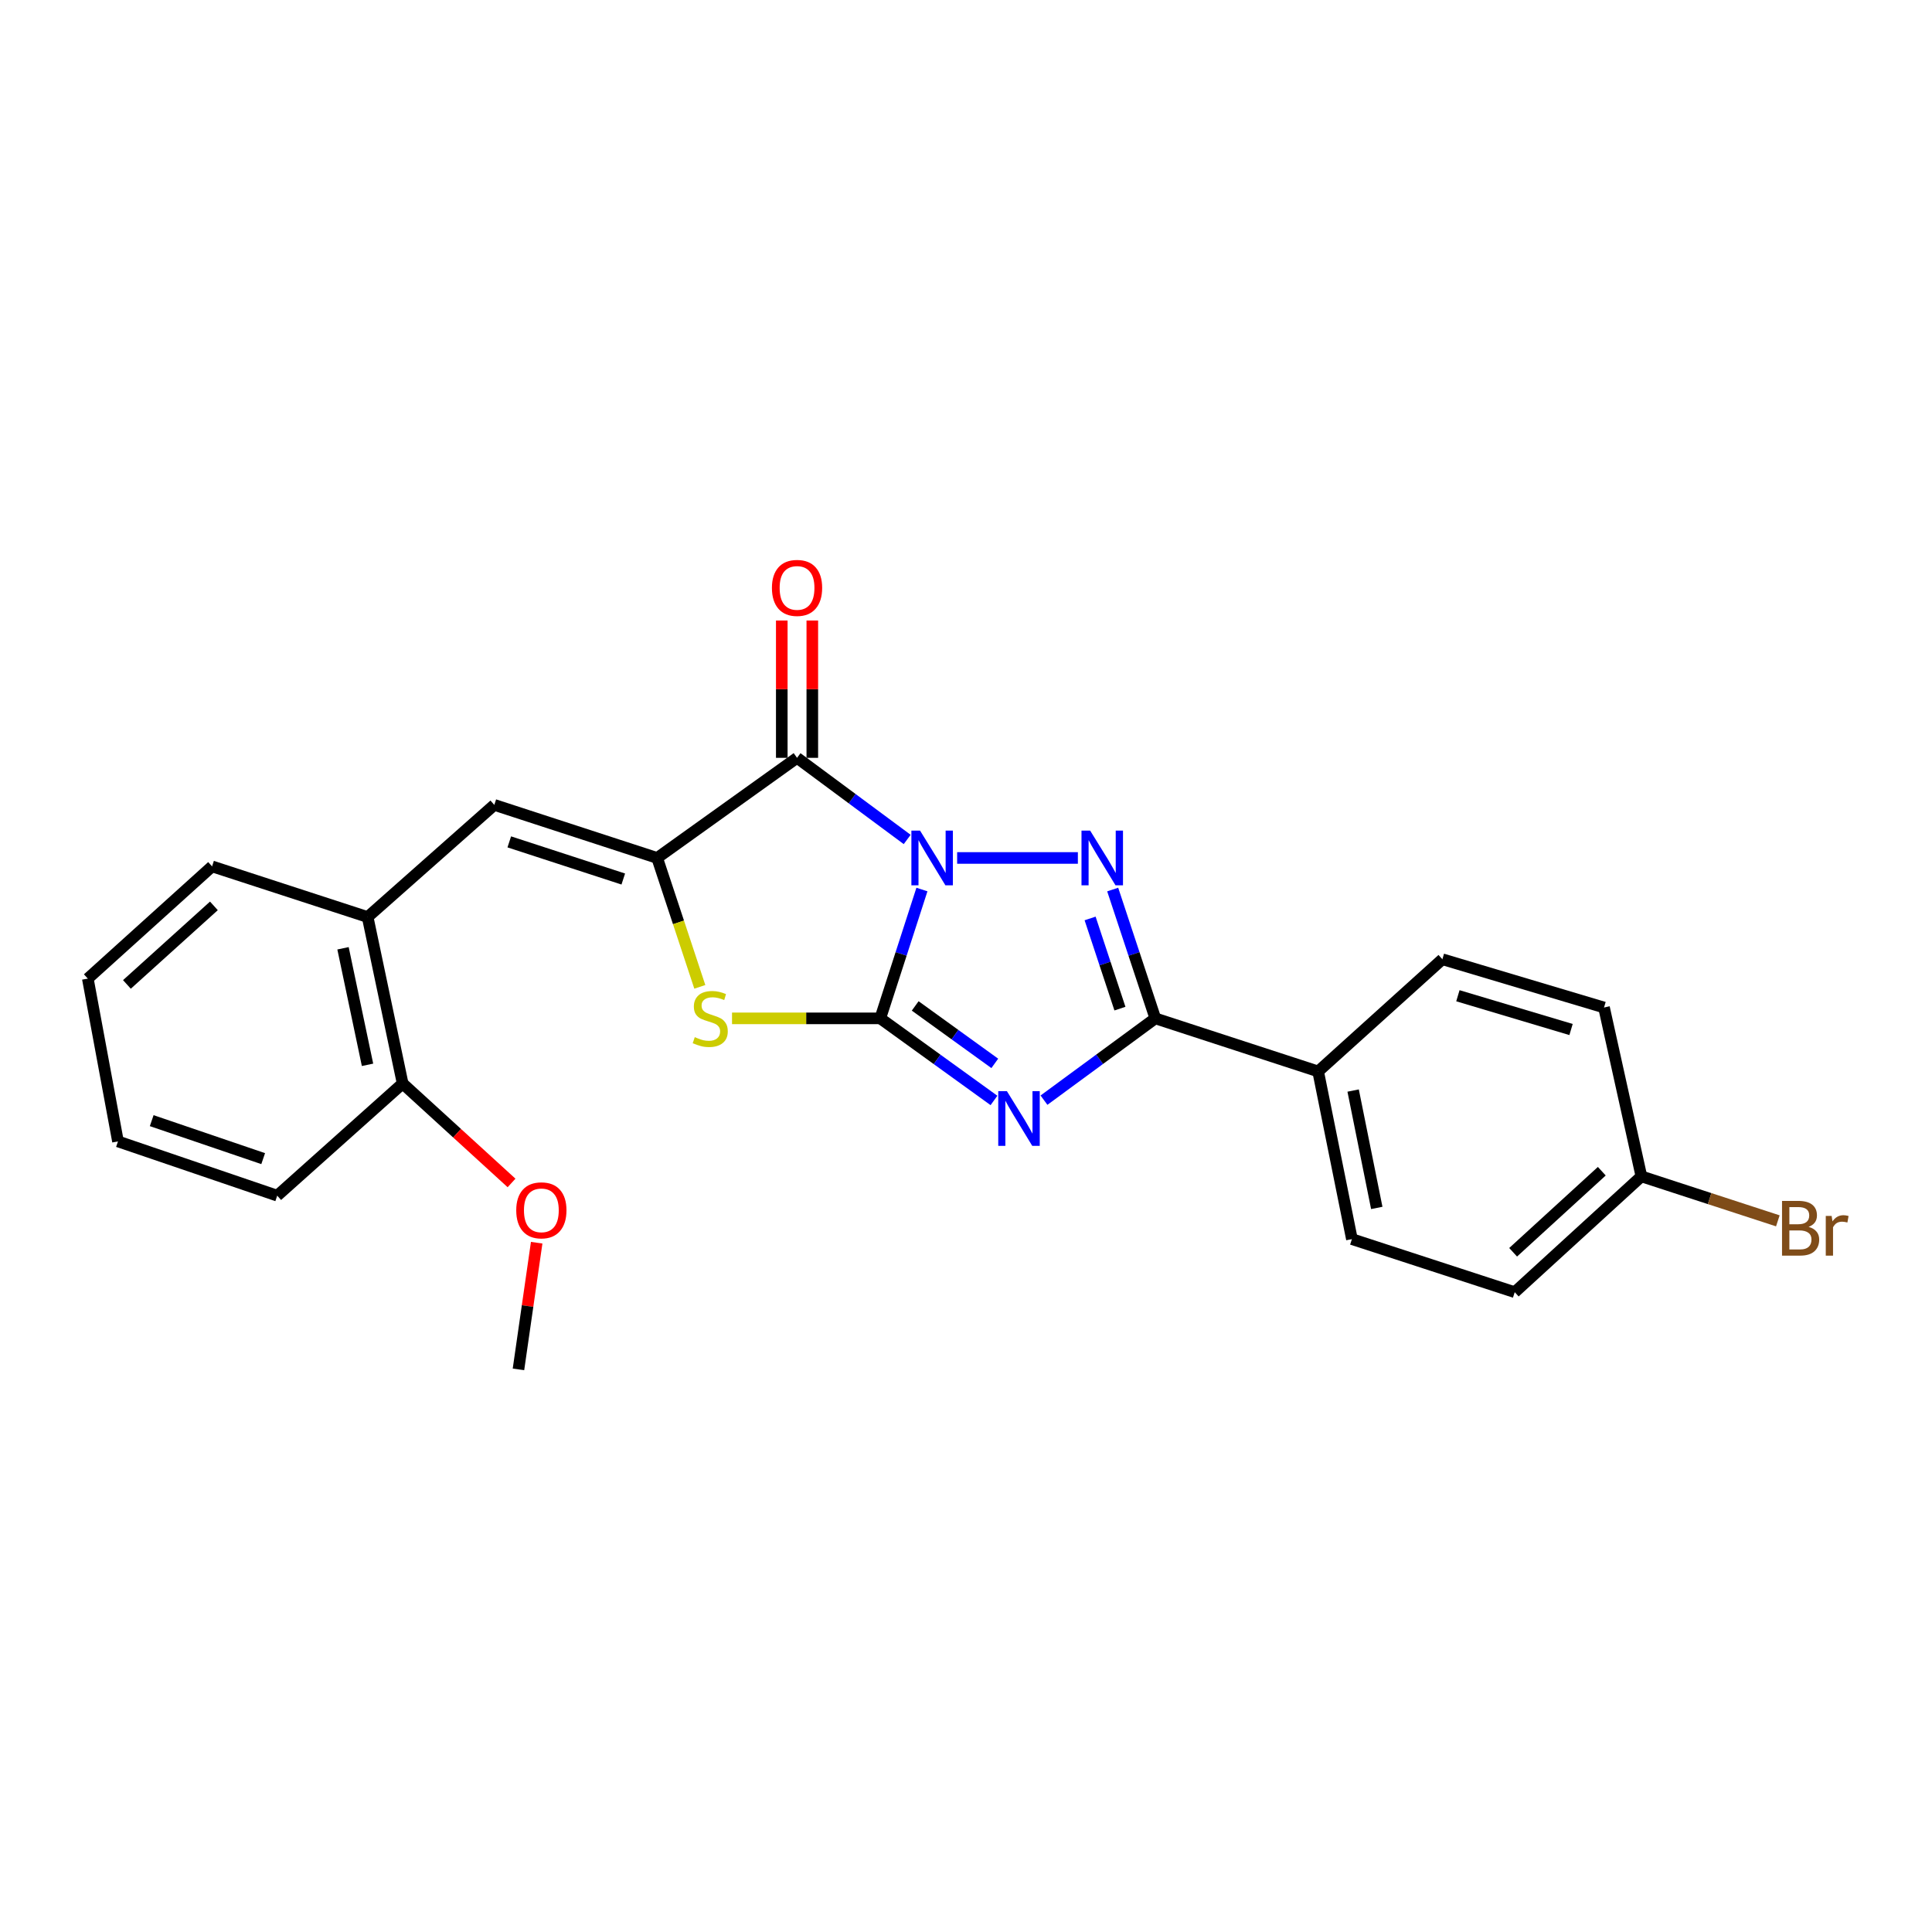 <?xml version='1.0' encoding='iso-8859-1'?>
<svg version='1.1' baseProfile='full'
              xmlns='http://www.w3.org/2000/svg'
                      xmlns:rdkit='http://www.rdkit.org/xml'
                      xmlns:xlink='http://www.w3.org/1999/xlink'
                  xml:space='preserve'
width='1000px' height='1000px' viewBox='0 0 1000 1000'>
<!-- END OF HEADER -->
<rect style='opacity:1.0;fill:#FFFFFF;stroke:none' width='1000' height='1000' x='0' y='0'> </rect>
<path class='bond-0' d='M 477.19,460.419 L 466.409,493.76' style='fill:none;fill-rule:evenodd;stroke:#0000FF;stroke-width:6px;stroke-linecap:butt;stroke-linejoin:miter;stroke-opacity:1' />
<path class='bond-0' d='M 466.409,493.76 L 455.628,527.101' style='fill:none;fill-rule:evenodd;stroke:#000000;stroke-width:6px;stroke-linecap:butt;stroke-linejoin:miter;stroke-opacity:1' />
<path class='bond-2' d='M 495.415,444.078 L 557.902,444.078' style='fill:none;fill-rule:evenodd;stroke:#0000FF;stroke-width:6px;stroke-linecap:butt;stroke-linejoin:miter;stroke-opacity:1' />
<path class='bond-3' d='M 469.558,434.505 L 441.054,413.38' style='fill:none;fill-rule:evenodd;stroke:#0000FF;stroke-width:6px;stroke-linecap:butt;stroke-linejoin:miter;stroke-opacity:1' />
<path class='bond-3' d='M 441.054,413.38 L 412.549,392.255' style='fill:none;fill-rule:evenodd;stroke:#000000;stroke-width:6px;stroke-linecap:butt;stroke-linejoin:miter;stroke-opacity:1' />
<path class='bond-1' d='M 455.628,527.101 L 485.053,548.345' style='fill:none;fill-rule:evenodd;stroke:#000000;stroke-width:6px;stroke-linecap:butt;stroke-linejoin:miter;stroke-opacity:1' />
<path class='bond-1' d='M 485.053,548.345 L 514.478,569.588' style='fill:none;fill-rule:evenodd;stroke:#0000FF;stroke-width:6px;stroke-linecap:butt;stroke-linejoin:miter;stroke-opacity:1' />
<path class='bond-1' d='M 473.705,520.662 L 494.303,535.533' style='fill:none;fill-rule:evenodd;stroke:#000000;stroke-width:6px;stroke-linecap:butt;stroke-linejoin:miter;stroke-opacity:1' />
<path class='bond-1' d='M 494.303,535.533 L 514.9,550.403' style='fill:none;fill-rule:evenodd;stroke:#0000FF;stroke-width:6px;stroke-linecap:butt;stroke-linejoin:miter;stroke-opacity:1' />
<path class='bond-6' d='M 455.628,527.101 L 417.263,527.101' style='fill:none;fill-rule:evenodd;stroke:#000000;stroke-width:6px;stroke-linecap:butt;stroke-linejoin:miter;stroke-opacity:1' />
<path class='bond-6' d='M 417.263,527.101 L 378.899,527.101' style='fill:none;fill-rule:evenodd;stroke:#CCCC00;stroke-width:6px;stroke-linecap:butt;stroke-linejoin:miter;stroke-opacity:1' />
<path class='bond-24' d='M 540.361,569.442 L 569.175,548.271' style='fill:none;fill-rule:evenodd;stroke:#0000FF;stroke-width:6px;stroke-linecap:butt;stroke-linejoin:miter;stroke-opacity:1' />
<path class='bond-24' d='M 569.175,548.271 L 597.989,527.101' style='fill:none;fill-rule:evenodd;stroke:#000000;stroke-width:6px;stroke-linecap:butt;stroke-linejoin:miter;stroke-opacity:1' />
<path class='bond-5' d='M 575.928,460.424 L 586.958,493.762' style='fill:none;fill-rule:evenodd;stroke:#0000FF;stroke-width:6px;stroke-linecap:butt;stroke-linejoin:miter;stroke-opacity:1' />
<path class='bond-5' d='M 586.958,493.762 L 597.989,527.101' style='fill:none;fill-rule:evenodd;stroke:#000000;stroke-width:6px;stroke-linecap:butt;stroke-linejoin:miter;stroke-opacity:1' />
<path class='bond-5' d='M 564.234,475.389 L 571.956,498.726' style='fill:none;fill-rule:evenodd;stroke:#0000FF;stroke-width:6px;stroke-linecap:butt;stroke-linejoin:miter;stroke-opacity:1' />
<path class='bond-5' d='M 571.956,498.726 L 579.677,522.063' style='fill:none;fill-rule:evenodd;stroke:#000000;stroke-width:6px;stroke-linecap:butt;stroke-linejoin:miter;stroke-opacity:1' />
<path class='bond-4' d='M 412.549,392.255 L 340.149,444.078' style='fill:none;fill-rule:evenodd;stroke:#000000;stroke-width:6px;stroke-linecap:butt;stroke-linejoin:miter;stroke-opacity:1' />
<path class='bond-10' d='M 420.45,392.255 L 420.45,356.717' style='fill:none;fill-rule:evenodd;stroke:#000000;stroke-width:6px;stroke-linecap:butt;stroke-linejoin:miter;stroke-opacity:1' />
<path class='bond-10' d='M 420.45,356.717 L 420.45,321.18' style='fill:none;fill-rule:evenodd;stroke:#FF0000;stroke-width:6px;stroke-linecap:butt;stroke-linejoin:miter;stroke-opacity:1' />
<path class='bond-10' d='M 404.648,392.255 L 404.648,356.717' style='fill:none;fill-rule:evenodd;stroke:#000000;stroke-width:6px;stroke-linecap:butt;stroke-linejoin:miter;stroke-opacity:1' />
<path class='bond-10' d='M 404.648,356.717 L 404.648,321.18' style='fill:none;fill-rule:evenodd;stroke:#FF0000;stroke-width:6px;stroke-linecap:butt;stroke-linejoin:miter;stroke-opacity:1' />
<path class='bond-7' d='M 340.149,444.078 L 255.853,416.608' style='fill:none;fill-rule:evenodd;stroke:#000000;stroke-width:6px;stroke-linecap:butt;stroke-linejoin:miter;stroke-opacity:1' />
<path class='bond-7' d='M 322.608,454.982 L 263.601,435.753' style='fill:none;fill-rule:evenodd;stroke:#000000;stroke-width:6px;stroke-linecap:butt;stroke-linejoin:miter;stroke-opacity:1' />
<path class='bond-25' d='M 340.149,444.078 L 351.186,477.436' style='fill:none;fill-rule:evenodd;stroke:#000000;stroke-width:6px;stroke-linecap:butt;stroke-linejoin:miter;stroke-opacity:1' />
<path class='bond-25' d='M 351.186,477.436 L 362.223,510.795' style='fill:none;fill-rule:evenodd;stroke:#CCCC00;stroke-width:6px;stroke-linecap:butt;stroke-linejoin:miter;stroke-opacity:1' />
<path class='bond-9' d='M 597.989,527.101 L 682.267,554.57' style='fill:none;fill-rule:evenodd;stroke:#000000;stroke-width:6px;stroke-linecap:butt;stroke-linejoin:miter;stroke-opacity:1' />
<path class='bond-8' d='M 255.853,416.608 L 190.291,474.655' style='fill:none;fill-rule:evenodd;stroke:#000000;stroke-width:6px;stroke-linecap:butt;stroke-linejoin:miter;stroke-opacity:1' />
<path class='bond-11' d='M 190.291,474.655 L 208.411,560.821' style='fill:none;fill-rule:evenodd;stroke:#000000;stroke-width:6px;stroke-linecap:butt;stroke-linejoin:miter;stroke-opacity:1' />
<path class='bond-11' d='M 177.545,490.832 L 190.229,551.148' style='fill:none;fill-rule:evenodd;stroke:#000000;stroke-width:6px;stroke-linecap:butt;stroke-linejoin:miter;stroke-opacity:1' />
<path class='bond-19' d='M 190.291,474.655 L 109.77,448.441' style='fill:none;fill-rule:evenodd;stroke:#000000;stroke-width:6px;stroke-linecap:butt;stroke-linejoin:miter;stroke-opacity:1' />
<path class='bond-12' d='M 682.267,554.57 L 699.746,641.36' style='fill:none;fill-rule:evenodd;stroke:#000000;stroke-width:6px;stroke-linecap:butt;stroke-linejoin:miter;stroke-opacity:1' />
<path class='bond-12' d='M 700.38,564.469 L 712.616,625.221' style='fill:none;fill-rule:evenodd;stroke:#000000;stroke-width:6px;stroke-linecap:butt;stroke-linejoin:miter;stroke-opacity:1' />
<path class='bond-13' d='M 682.267,554.57 L 746.574,496.506' style='fill:none;fill-rule:evenodd;stroke:#000000;stroke-width:6px;stroke-linecap:butt;stroke-linejoin:miter;stroke-opacity:1' />
<path class='bond-18' d='M 208.411,560.821 L 236.593,586.556' style='fill:none;fill-rule:evenodd;stroke:#000000;stroke-width:6px;stroke-linecap:butt;stroke-linejoin:miter;stroke-opacity:1' />
<path class='bond-18' d='M 236.593,586.556 L 264.775,612.292' style='fill:none;fill-rule:evenodd;stroke:#FF0000;stroke-width:6px;stroke-linecap:butt;stroke-linejoin:miter;stroke-opacity:1' />
<path class='bond-20' d='M 208.411,560.821 L 143.49,618.877' style='fill:none;fill-rule:evenodd;stroke:#000000;stroke-width:6px;stroke-linecap:butt;stroke-linejoin:miter;stroke-opacity:1' />
<path class='bond-16' d='M 699.746,641.36 L 784.025,668.829' style='fill:none;fill-rule:evenodd;stroke:#000000;stroke-width:6px;stroke-linecap:butt;stroke-linejoin:miter;stroke-opacity:1' />
<path class='bond-15' d='M 746.574,496.506 L 830.238,521.482' style='fill:none;fill-rule:evenodd;stroke:#000000;stroke-width:6px;stroke-linecap:butt;stroke-linejoin:miter;stroke-opacity:1' />
<path class='bond-15' d='M 754.603,515.394 L 813.168,532.878' style='fill:none;fill-rule:evenodd;stroke:#000000;stroke-width:6px;stroke-linecap:butt;stroke-linejoin:miter;stroke-opacity:1' />
<path class='bond-14' d='M 849.587,608.886 L 830.238,521.482' style='fill:none;fill-rule:evenodd;stroke:#000000;stroke-width:6px;stroke-linecap:butt;stroke-linejoin:miter;stroke-opacity:1' />
<path class='bond-17' d='M 849.587,608.886 L 884.898,620.397' style='fill:none;fill-rule:evenodd;stroke:#000000;stroke-width:6px;stroke-linecap:butt;stroke-linejoin:miter;stroke-opacity:1' />
<path class='bond-17' d='M 884.898,620.397 L 920.208,631.908' style='fill:none;fill-rule:evenodd;stroke:#7F4C19;stroke-width:6px;stroke-linecap:butt;stroke-linejoin:miter;stroke-opacity:1' />
<path class='bond-26' d='M 849.587,608.886 L 784.025,668.829' style='fill:none;fill-rule:evenodd;stroke:#000000;stroke-width:6px;stroke-linecap:butt;stroke-linejoin:miter;stroke-opacity:1' />
<path class='bond-26' d='M 829.089,606.215 L 783.196,648.175' style='fill:none;fill-rule:evenodd;stroke:#000000;stroke-width:6px;stroke-linecap:butt;stroke-linejoin:miter;stroke-opacity:1' />
<path class='bond-21' d='M 277.784,643.224 L 273.069,676.008' style='fill:none;fill-rule:evenodd;stroke:#FF0000;stroke-width:6px;stroke-linecap:butt;stroke-linejoin:miter;stroke-opacity:1' />
<path class='bond-21' d='M 273.069,676.008 L 268.354,708.791' style='fill:none;fill-rule:evenodd;stroke:#000000;stroke-width:6px;stroke-linecap:butt;stroke-linejoin:miter;stroke-opacity:1' />
<path class='bond-22' d='M 109.77,448.441 L 45.455,506.523' style='fill:none;fill-rule:evenodd;stroke:#000000;stroke-width:6px;stroke-linecap:butt;stroke-linejoin:miter;stroke-opacity:1' />
<path class='bond-22' d='M 110.714,468.881 L 65.693,509.538' style='fill:none;fill-rule:evenodd;stroke:#000000;stroke-width:6px;stroke-linecap:butt;stroke-linejoin:miter;stroke-opacity:1' />
<path class='bond-27' d='M 143.49,618.877 L 61.064,590.793' style='fill:none;fill-rule:evenodd;stroke:#000000;stroke-width:6px;stroke-linecap:butt;stroke-linejoin:miter;stroke-opacity:1' />
<path class='bond-27' d='M 136.222,599.706 L 78.524,580.047' style='fill:none;fill-rule:evenodd;stroke:#000000;stroke-width:6px;stroke-linecap:butt;stroke-linejoin:miter;stroke-opacity:1' />
<path class='bond-23' d='M 45.455,506.523 L 61.064,590.793' style='fill:none;fill-rule:evenodd;stroke:#000000;stroke-width:6px;stroke-linecap:butt;stroke-linejoin:miter;stroke-opacity:1' />
<path  class='atom-0' d='M 476.214 429.918
L 485.494 444.918
Q 486.414 446.398, 487.894 449.078
Q 489.374 451.758, 489.454 451.918
L 489.454 429.918
L 493.214 429.918
L 493.214 458.238
L 489.334 458.238
L 479.374 441.838
Q 478.214 439.918, 476.974 437.718
Q 475.774 435.518, 475.414 434.838
L 475.414 458.238
L 471.734 458.238
L 471.734 429.918
L 476.214 429.918
' fill='#0000FF'/>
<path  class='atom-2' d='M 521.172 564.781
L 530.452 579.781
Q 531.372 581.261, 532.852 583.941
Q 534.332 586.621, 534.412 586.781
L 534.412 564.781
L 538.172 564.781
L 538.172 593.101
L 534.292 593.101
L 524.332 576.701
Q 523.172 574.781, 521.932 572.581
Q 520.732 570.381, 520.372 569.701
L 520.372 593.101
L 516.692 593.101
L 516.692 564.781
L 521.172 564.781
' fill='#0000FF'/>
<path  class='atom-3' d='M 564.259 429.918
L 573.539 444.918
Q 574.459 446.398, 575.939 449.078
Q 577.419 451.758, 577.499 451.918
L 577.499 429.918
L 581.259 429.918
L 581.259 458.238
L 577.379 458.238
L 567.419 441.838
Q 566.259 439.918, 565.019 437.718
Q 563.819 435.518, 563.459 434.838
L 563.459 458.238
L 559.779 458.238
L 559.779 429.918
L 564.259 429.918
' fill='#0000FF'/>
<path  class='atom-7' d='M 359.618 536.821
Q 359.938 536.941, 361.258 537.501
Q 362.578 538.061, 364.018 538.421
Q 365.498 538.741, 366.938 538.741
Q 369.618 538.741, 371.178 537.461
Q 372.738 536.141, 372.738 533.861
Q 372.738 532.301, 371.938 531.341
Q 371.178 530.381, 369.978 529.861
Q 368.778 529.341, 366.778 528.741
Q 364.258 527.981, 362.738 527.261
Q 361.258 526.541, 360.178 525.021
Q 359.138 523.501, 359.138 520.941
Q 359.138 517.381, 361.538 515.181
Q 363.978 512.981, 368.778 512.981
Q 372.058 512.981, 375.778 514.541
L 374.858 517.621
Q 371.458 516.221, 368.898 516.221
Q 366.138 516.221, 364.618 517.381
Q 363.098 518.501, 363.138 520.461
Q 363.138 521.981, 363.898 522.901
Q 364.698 523.821, 365.818 524.341
Q 366.978 524.861, 368.898 525.461
Q 371.458 526.261, 372.978 527.061
Q 374.498 527.861, 375.578 529.501
Q 376.698 531.101, 376.698 533.861
Q 376.698 537.781, 374.058 539.901
Q 371.458 541.981, 367.098 541.981
Q 364.578 541.981, 362.658 541.421
Q 360.778 540.901, 358.538 539.981
L 359.618 536.821
' fill='#CCCC00'/>
<path  class='atom-11' d='M 399.549 304.299
Q 399.549 297.499, 402.909 293.699
Q 406.269 289.899, 412.549 289.899
Q 418.829 289.899, 422.189 293.699
Q 425.549 297.499, 425.549 304.299
Q 425.549 311.179, 422.149 315.099
Q 418.749 318.979, 412.549 318.979
Q 406.309 318.979, 402.909 315.099
Q 399.549 311.219, 399.549 304.299
M 412.549 315.779
Q 416.869 315.779, 419.189 312.899
Q 421.549 309.979, 421.549 304.299
Q 421.549 298.739, 419.189 295.939
Q 416.869 293.099, 412.549 293.099
Q 408.229 293.099, 405.869 295.899
Q 403.549 298.699, 403.549 304.299
Q 403.549 310.019, 405.869 312.899
Q 408.229 315.779, 412.549 315.779
' fill='#FF0000'/>
<path  class='atom-18' d='M 936.135 635.03
Q 938.855 635.79, 940.215 637.47
Q 941.615 639.11, 941.615 641.55
Q 941.615 645.47, 939.095 647.71
Q 936.615 649.91, 931.895 649.91
L 922.375 649.91
L 922.375 621.59
L 930.735 621.59
Q 935.575 621.59, 938.015 623.55
Q 940.455 625.51, 940.455 629.11
Q 940.455 633.39, 936.135 635.03
M 926.175 624.79
L 926.175 633.67
L 930.735 633.67
Q 933.535 633.67, 934.975 632.55
Q 936.455 631.39, 936.455 629.11
Q 936.455 624.79, 930.735 624.79
L 926.175 624.79
M 931.895 646.71
Q 934.655 646.71, 936.135 645.39
Q 937.615 644.07, 937.615 641.55
Q 937.615 639.23, 935.975 638.07
Q 934.375 636.87, 931.295 636.87
L 926.175 636.87
L 926.175 646.71
L 931.895 646.71
' fill='#7F4C19'/>
<path  class='atom-18' d='M 948.055 629.35
L 948.495 632.19
Q 950.655 628.99, 954.175 628.99
Q 955.295 628.99, 956.815 629.39
L 956.215 632.75
Q 954.495 632.35, 953.535 632.35
Q 951.855 632.35, 950.735 633.03
Q 949.655 633.67, 948.775 635.23
L 948.775 649.91
L 945.015 649.91
L 945.015 629.35
L 948.055 629.35
' fill='#7F4C19'/>
<path  class='atom-19' d='M 267.206 626.463
Q 267.206 619.663, 270.566 615.863
Q 273.926 612.063, 280.206 612.063
Q 286.486 612.063, 289.846 615.863
Q 293.206 619.663, 293.206 626.463
Q 293.206 633.343, 289.806 637.263
Q 286.406 641.143, 280.206 641.143
Q 273.966 641.143, 270.566 637.263
Q 267.206 633.383, 267.206 626.463
M 280.206 637.943
Q 284.526 637.943, 286.846 635.063
Q 289.206 632.143, 289.206 626.463
Q 289.206 620.903, 286.846 618.103
Q 284.526 615.263, 280.206 615.263
Q 275.886 615.263, 273.526 618.063
Q 271.206 620.863, 271.206 626.463
Q 271.206 632.183, 273.526 635.063
Q 275.886 637.943, 280.206 637.943
' fill='#FF0000'/>
</svg>
